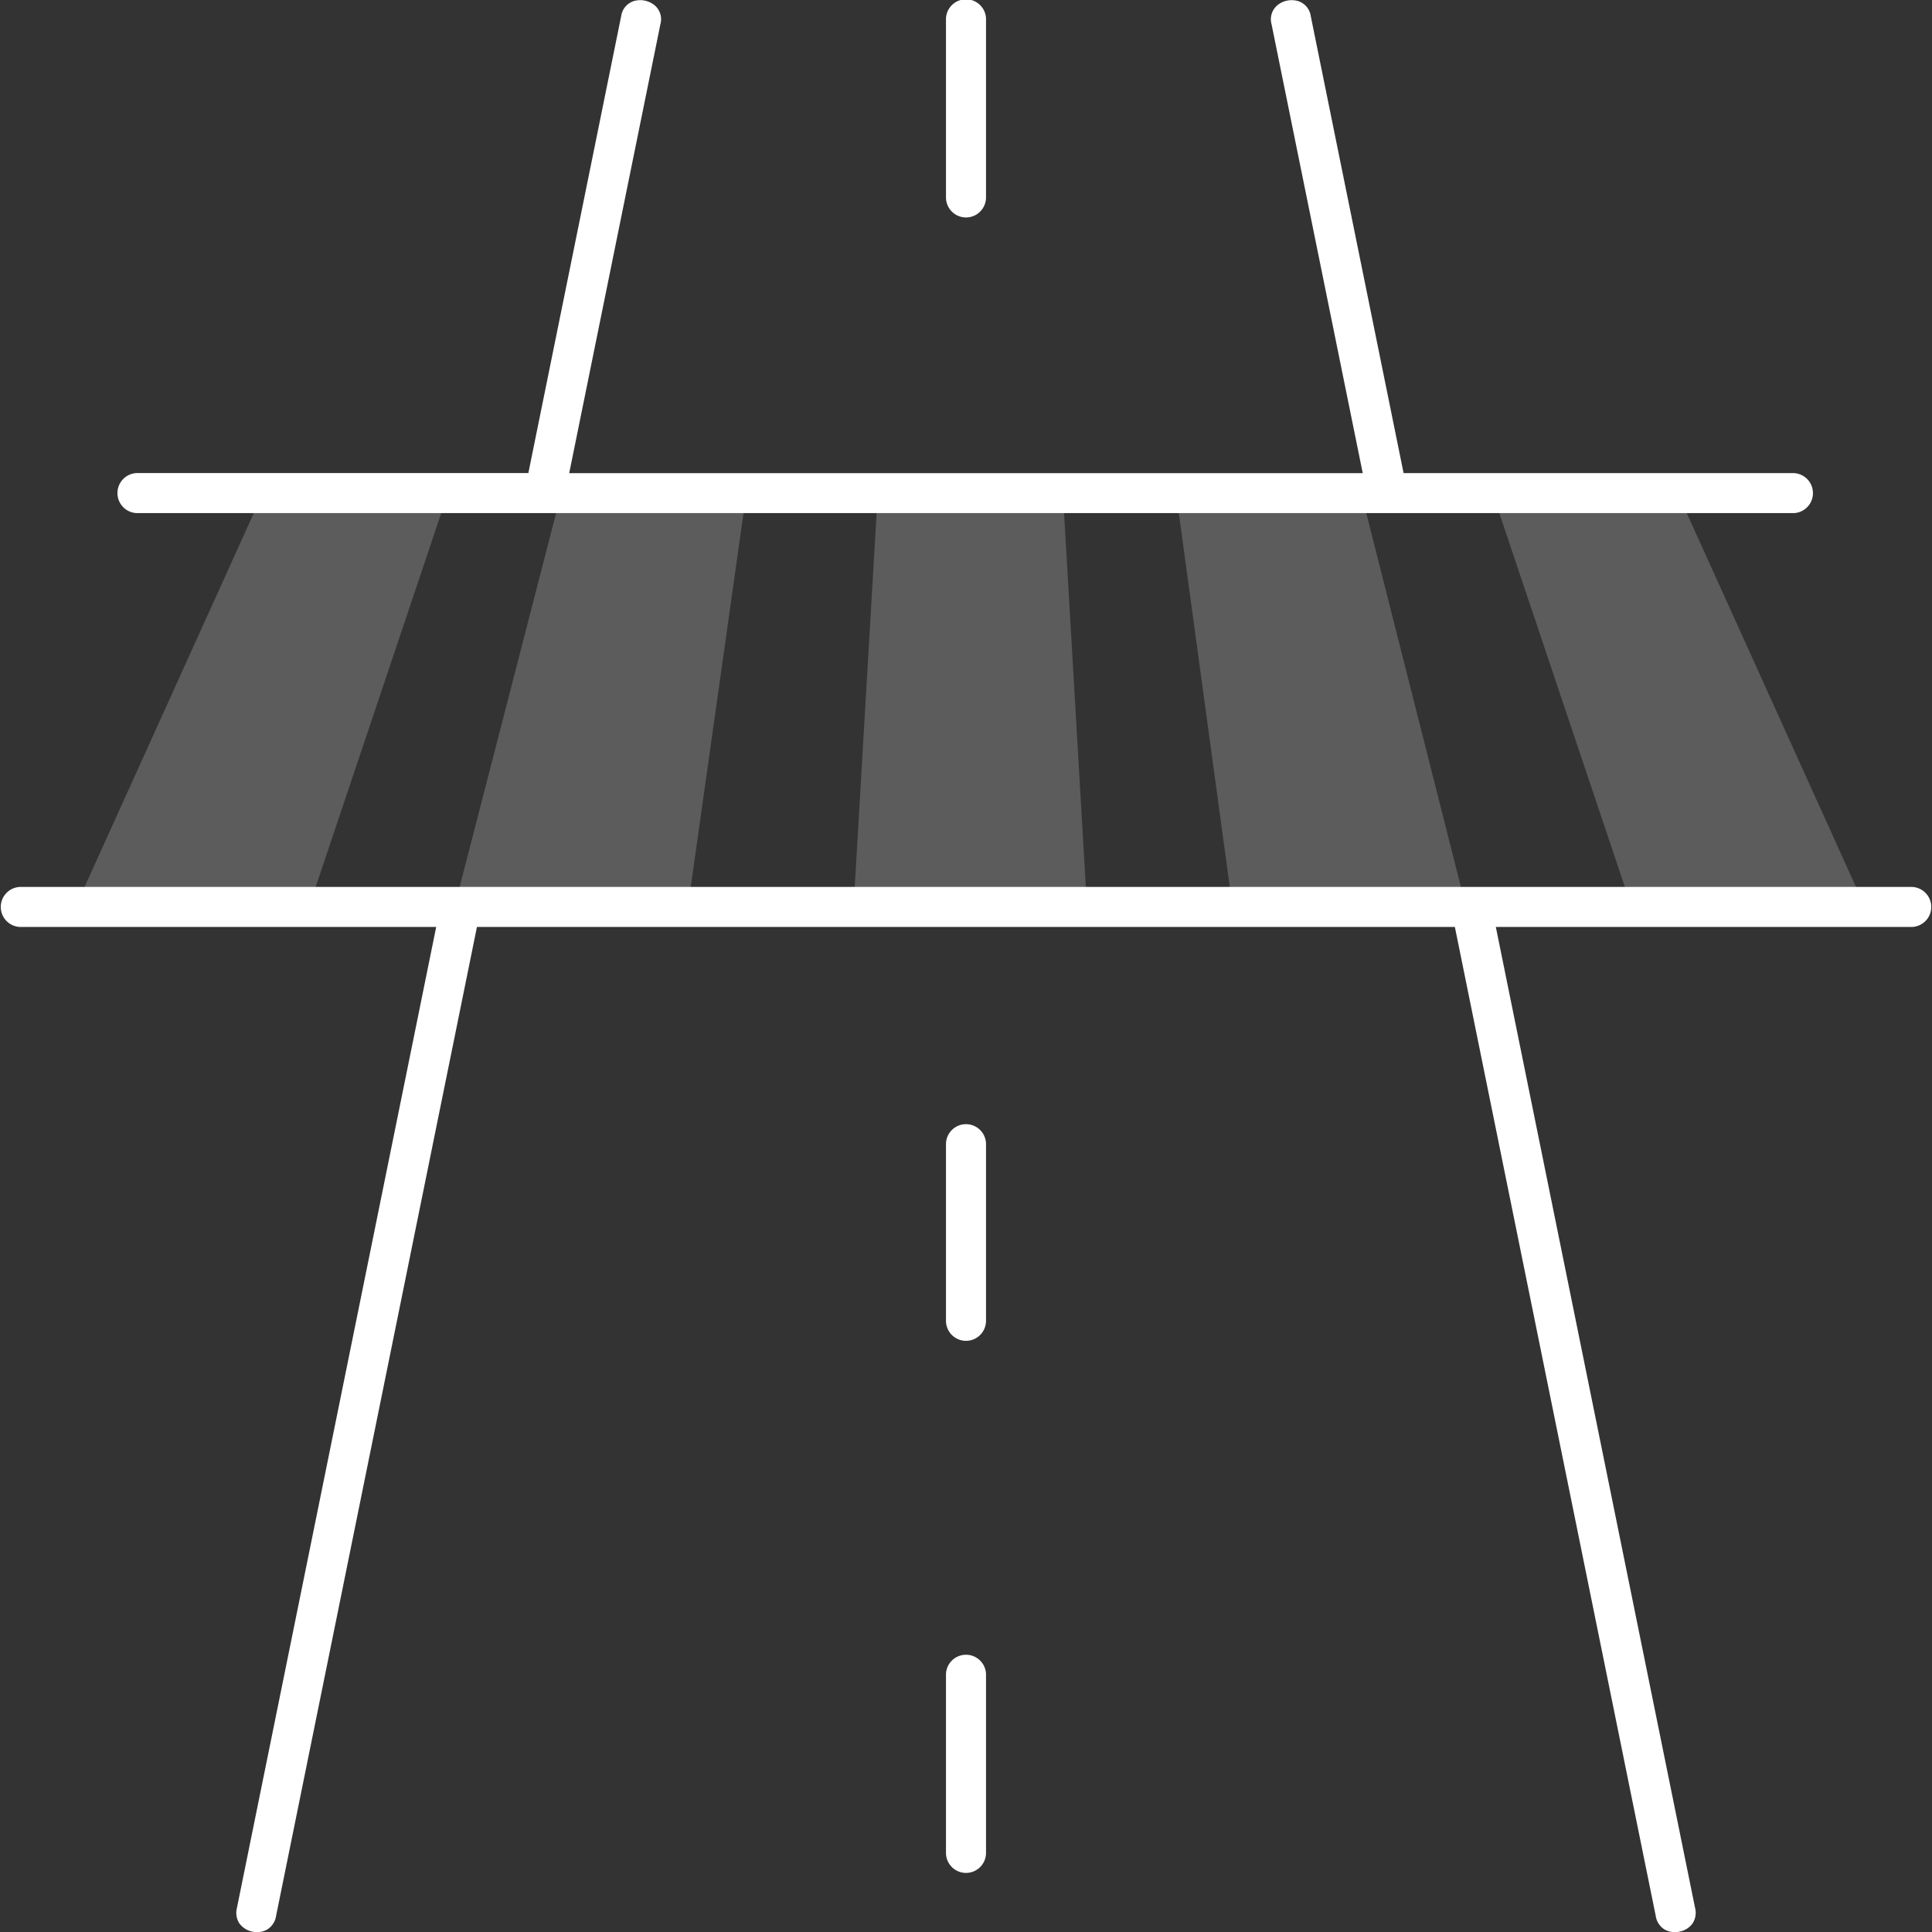 <svg xmlns="http://www.w3.org/2000/svg" width="64.715" height="64.72" viewBox="0 0 64.715 64.72">
  <rect x="0" y="0" width="64.715" height="64.72" fill="#333333" stroke="none"/>
  <g id="Groupe_692" data-name="Groupe 692" transform="translate(-3615.345 -626.175)">
    <g id="Groupe_686" data-name="Groupe 686" transform="translate(3647.032 663.806)">
      <path id="Tracé_552" data-name="Tracé 552" d="M3712.962,748.362a.507.507,0,0,0,.507-.506v-5.941a.507.507,0,0,0-1.013,0v5.941A.507.507,0,0,0,3712.962,748.362Z" transform="translate(-3712.291 -741.244)" fill="#fff"/>
      <path id="Tracé_553" data-name="Tracé 553" d="M3712.626,748.19a.671.671,0,0,1-.671-.671v-5.941a.671.671,0,0,1,1.341,0v5.941A.671.671,0,0,1,3712.626,748.19Zm0-6.954a.343.343,0,0,0-.343.342v5.941a.343.343,0,1,0,.685,0v-5.941A.343.343,0,0,0,3712.626,741.236Z" transform="translate(-3711.955 -740.908)" fill="#fff"/>
    </g>
    <g id="Groupe_687" data-name="Groupe 687" transform="translate(3647.032 626.177)">
      <path id="Tracé_554" data-name="Tracé 554" d="M3712.962,633.637a.507.507,0,0,0,.507-.506v-5.941a.507.507,0,0,0-1.013,0v5.941A.507.507,0,0,0,3712.962,633.637Z" transform="translate(-3712.291 -626.519)" fill="#fff"/>
      <path id="Tracé_555" data-name="Tracé 555" d="M3712.626,633.465a.671.671,0,0,1-.671-.67v-5.941a.671.671,0,1,1,1.341,0v5.941A.671.671,0,0,1,3712.626,633.465Zm0-6.954a.343.343,0,0,0-.343.343v5.941a.343.343,0,0,0,.685,0v-5.941A.343.343,0,0,0,3712.626,626.511Z" transform="translate(-3711.955 -626.183)" fill="#fff"/>
    </g>
    <g id="Groupe_688" data-name="Groupe 688" transform="translate(3615.345 655.884)">
      <path id="Tracé_556" data-name="Tracé 556" d="M3624.443,718.268h-8.092a.507.507,0,1,1,0-1.013h63.374a.507.507,0,0,1,0,1.013h-14.141l6.715,33.06a.484.484,0,0,1-.068.4.578.578,0,0,1-.7.143.484.484,0,0,1-.22-.344l-6.756-33.262h-33.025l-6.756,33.262a.486.486,0,0,1-.22.344.544.544,0,0,1-.377.052.477.477,0,0,1-.4-.6l6.715-33.06h-6.048Z" transform="translate(-3615.681 -717.091)" fill="#fff"/>
      <path id="Tracé_557" data-name="Tracé 557" d="M3623.958,751.766a.8.8,0,0,1-.154-.015.72.72,0,0,1-.444-.283.654.654,0,0,1-.08-.508l6.676-32.864h-13.94a.671.671,0,0,1,0-1.341h63.374a.671.671,0,0,1,0,1.341h-13.94l6.675,32.864a.643.643,0,0,1-.1.534.708.708,0,0,1-.426.256.72.72,0,0,1-.492-.07.642.642,0,0,1-.3-.454l-6.729-33.13h-32.757l-6.729,33.13a.642.642,0,0,1-.3.453A.679.679,0,0,1,3623.958,751.766Zm7.1-34h33.293l.027.131,6.757,33.262a.327.327,0,0,0,.141.235.39.39,0,0,0,.262.032.385.385,0,0,0,.229-.133.324.324,0,0,0,.038-.271l-6.754-33.257h14.341a.343.343,0,0,0,0-.685h-63.374a.343.343,0,0,0,0,.685h14.341l-.04.2-6.715,33.06a.337.337,0,0,0,.032.261.411.411,0,0,0,.5.11.326.326,0,0,0,.14-.235Z" transform="translate(-3615.345 -716.755)" fill="#fff"/>
    </g>
    <g id="Groupe_689" data-name="Groupe 689" transform="translate(3619.306 626.175)">
      <path id="Tracé_558" data-name="Tracé 558" d="M3683.879,643.534a.507.507,0,1,0,0-1.013h-13.2l-3.136-15.438a.461.461,0,0,0-.3-.381.6.6,0,0,0-.561.114.461.461,0,0,0-.13.469l3.095,15.236h-26.982l3.095-15.236a.461.461,0,0,0-.129-.469.6.6,0,0,0-.561-.114.461.461,0,0,0-.3.381l-3.136,15.438h-13.2a.507.507,0,0,0,0,1.013Z" transform="translate(-3627.757 -626.511)" fill="#fff"/>
      <path id="Tracé_559" data-name="Tracé 559" d="M3683.543,643.362h-55.452a.671.671,0,1,1,0-1.341h13.067l3.109-15.306a.616.616,0,0,1,.411-.5.759.759,0,0,1,.721.147.614.614,0,0,1,.182.624l-3.055,15.039h26.581l-3.055-15.039a.616.616,0,0,1,.182-.624.758.758,0,0,1,.722-.146.616.616,0,0,1,.41.5l3.109,15.306h13.067a.671.671,0,0,1,0,1.341Zm-55.452-1.013a.343.343,0,1,0,0,.685h55.452a.343.343,0,0,0,0-.685h-13.335l-.027-.131-3.136-15.438c-.038-.186-.128-.237-.193-.258a.435.435,0,0,0-.4.081.293.293,0,0,0-.077.314l3.134,15.433h-27.383l.04-.2,3.095-15.236a.293.293,0,0,0-.077-.313.435.435,0,0,0-.4-.082c-.065.022-.156.073-.193.258l-3.163,15.569Z" transform="translate(-3627.421 -626.175)" fill="#fff"/>
    </g>
    <g id="Groupe_690" data-name="Groupe 690" transform="translate(3647.032 681.629)">
      <path id="Tracé_560" data-name="Tracé 560" d="M3712.962,802.706a.507.507,0,0,0,.507-.507v-5.941a.507.507,0,1,0-1.013,0V802.2A.507.507,0,0,0,3712.962,802.706Z" transform="translate(-3712.291 -795.587)" fill="#fff"/>
      <path id="Tracé_561" data-name="Tracé 561" d="M3712.626,802.533a.671.671,0,0,1-.671-.67v-5.941a.671.671,0,1,1,1.341,0v5.941A.671.671,0,0,1,3712.626,802.533Zm0-6.954a.343.343,0,0,0-.343.343v5.941a.343.343,0,0,0,.685,0v-5.941A.343.343,0,0,0,3712.626,795.579Z" transform="translate(-3711.955 -795.251)" fill="#fff"/>
    </g>
    <g id="Groupe_691" data-name="Groupe 691" transform="translate(3617.861 642.847)" opacity="0.2">
      <path id="Tracé_562" data-name="Tracé 562" d="M3623.015,690.742h7.823l4.614-13.736h-6.218Zm12.7,0h7.823l1.939-13.736h-6.218Zm13.373,0h7.823l-.8-13.736h-6.218Zm12.7,0h7.823l-3.477-13.736h-6.219Zm8.759-13.736,4.614,13.736h7.823l-6.218-13.736Z" transform="translate(-3623.015 -677.006)" fill="#fff"/>
    </g>
  </g>
</svg>
